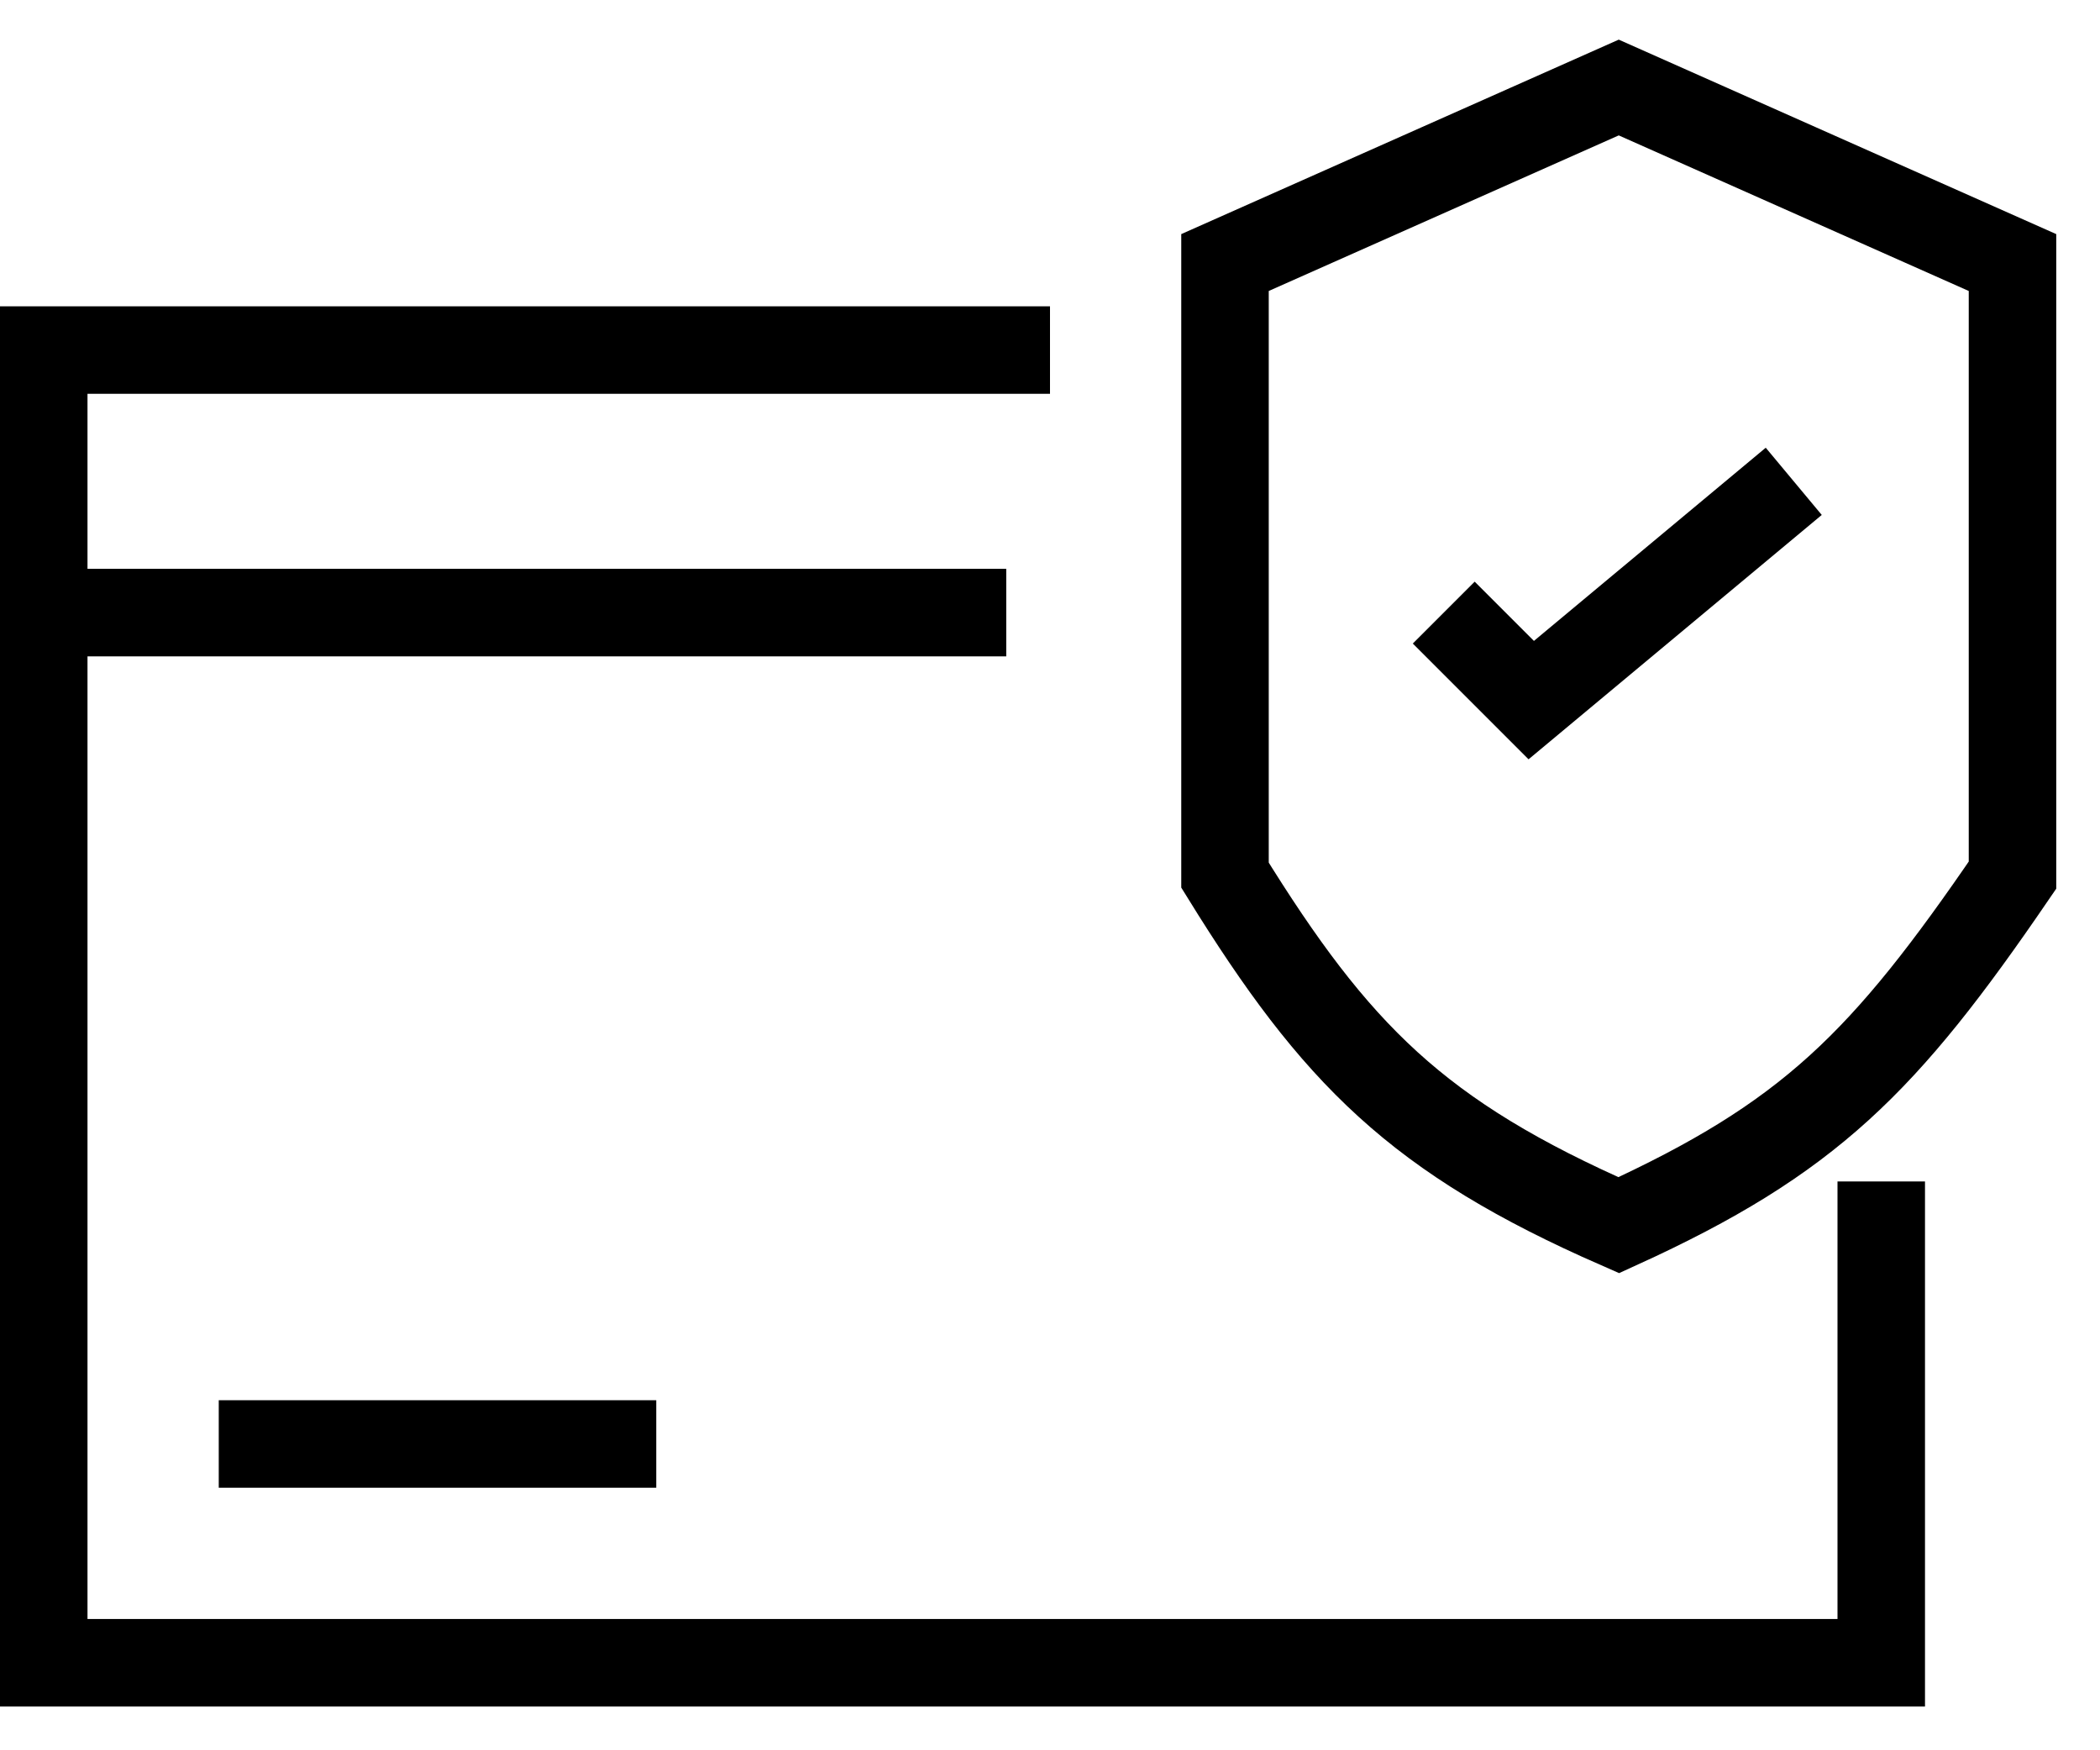 <svg width="24" height="20" viewBox="0 0 24 20" fill="none" xmlns="http://www.w3.org/2000/svg">
<path d="M21.5 13.5V19H0.5V7M12 4H0.5V7M0.5 7H11.5M7.5 16.5H2.5M18.5 1L23 3V10C21.537 12.141 20.68 13.006 18.5 14C16.2 12.992 15.268 12.05 14 10V3L18.5 1Z" stroke="black"/>
<path d="M16.5 7L17.5 8L20.5 5.5" stroke="black"/>
</svg>

